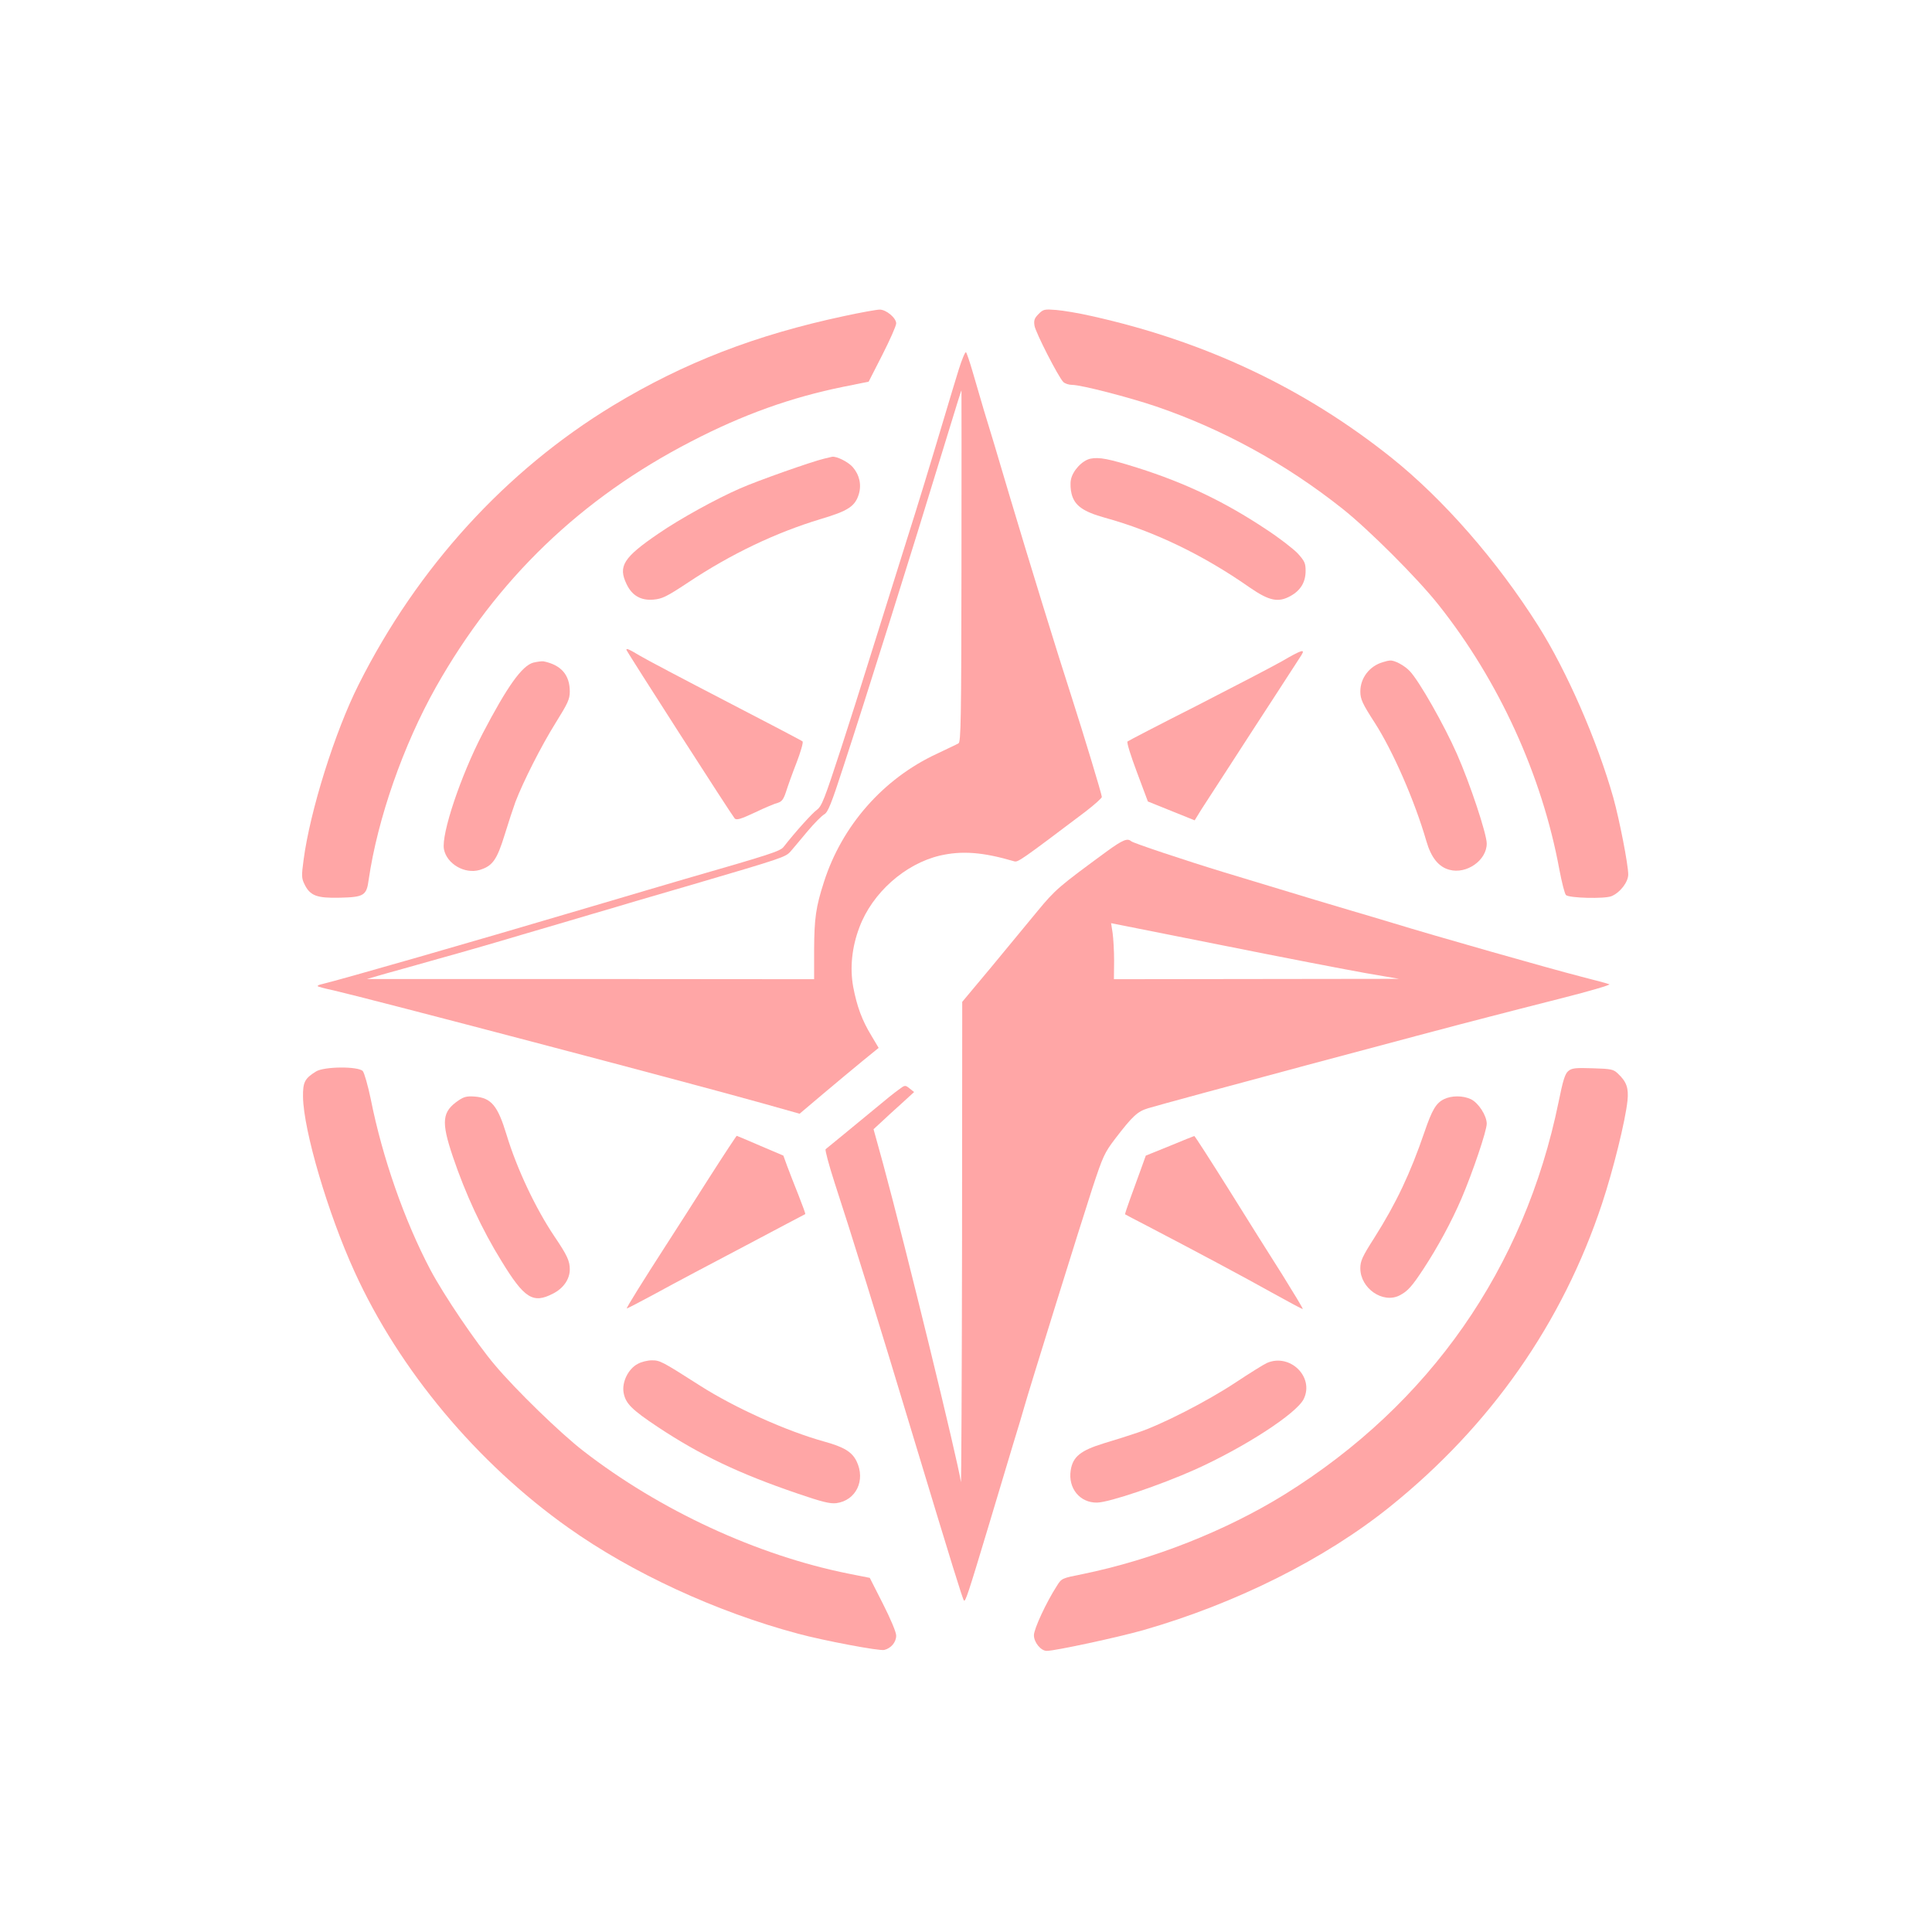 <?xml version="1.0" standalone="no"?>
<!DOCTYPE svg PUBLIC "-//W3C//DTD SVG 20010904//EN"
 "http://www.w3.org/TR/2001/REC-SVG-20010904/DTD/svg10.dtd">
<svg version="1.0" xmlns="http://www.w3.org/2000/svg"
 width="1024pt" height="1024pt" viewBox="0 0 1024 1024"
 preserveAspectRatio="xMidYMid meet">

<g transform="translate(0,1024) scale(0.1,-0.1)"
fill="#ffa6a6" stroke="none">
<path d="M4475 8565 c-469 -100 -848 -246 -1225 -474 -568 -344 -1037 -858
-1349 -1479 -126 -250 -258 -671 -292 -930 -11 -82 -11 -96 4 -127 30 -63 66
-76 190 -73 126 3 140 12 151 95 47 323 183 713 357 1022 323 572 768 1000
1354 1302 274 142 529 233 805 289 l134 27 73 143 c40 79 73 153 73 166 0 29
-54 74 -88 73 -15 0 -99 -15 -187 -34z"/>
<path d="M5505 8576 c-23 -23 -26 -34 -22 -62 6 -37 127 -273 153 -299 9 -8
29 -15 47 -15 47 0 299 -65 444 -114 357 -122 689 -305 988 -542 141 -112 397
-368 509 -509 321 -404 549 -904 641 -1404 13 -68 28 -128 35 -135 16 -16 204
-21 241 -6 46 19 89 75 89 115 0 52 -46 288 -79 407 -86 304 -247 672 -398
911 -220 348 -503 671 -778 891 -462 369 -987 617 -1590 751 -65 15 -149 29
-186 32 -63 5 -69 4 -94 -21z"/>
<path d="M5082 8283 c-17 -54 -49 -161 -72 -238 -76 -255 -147 -488 -205 -670
-97 -309 -216 -688 -232 -740 -8 -27 -59 -188 -114 -358 -89 -273 -103 -309
-129 -329 -25 -18 -112 -114 -177 -197 -19 -23 -68 -39 -523 -170 -74 -22
-297 -87 -495 -146 -641 -190 -1317 -384 -1428 -411 -15 -3 -26 -8 -23 -11 2
-3 40 -13 83 -22 195 -45 1885 -489 2290 -603 l181 -51 123 104 c68 57 162
136 210 175 l86 70 -38 64 c-50 82 -77 155 -97 260 -18 100 -7 210 33 315 68
182 241 336 426 380 117 27 227 19 394 -30 20 -6 31 1 378 263 48 37 87 72 87
78 0 13 -97 333 -160 529 -74 228 -229 731 -330 1070 -55 187 -116 390 -135
450 -18 61 -45 153 -60 205 -15 52 -31 99 -35 103 -4 4 -21 -36 -38 -90z m14
-1044 c-1 -818 -3 -933 -16 -939 -8 -5 -60 -29 -114 -55 -285 -132 -504 -382
-599 -680 -43 -133 -51 -192 -52 -358 l0 -157 -1185 1 -1185 0 100 29 c55 15
183 51 285 80 102 28 300 85 440 127 140 41 307 90 370 109 63 18 167 49 230
68 63 18 201 59 305 89 473 139 488 144 515 174 14 16 54 64 90 107 36 43 76
83 89 90 19 11 37 54 101 252 110 334 382 1201 512 1629 101 329 112 365 114
365 0 0 1 -419 0 -931z"/>
<path d="M4368 7809 c-64 -15 -351 -116 -446 -158 -124 -54 -317 -160 -432
-239 -186 -127 -215 -173 -169 -268 29 -61 76 -88 143 -82 45 4 69 15 182 90
230 153 466 265 704 337 145 43 182 67 202 132 15 51 3 103 -33 144 -25 28
-86 58 -109 54 -3 -1 -22 -5 -42 -10z"/>
<path d="M5780 7809 c-44 -9 -95 -64 -104 -112 -4 -20 -2 -54 4 -76 16 -61 61
-93 176 -125 261 -72 521 -197 768 -370 103 -71 151 -81 216 -45 54 30 80 74
80 133 0 41 -5 52 -42 93 -24 25 -99 83 -168 128 -221 147 -430 246 -679 325
-156 49 -205 58 -251 49z"/>
<path d="M3320 6796 c0 -7 560 -879 574 -894 10 -10 31 -4 108 32 52 25 107
48 121 51 20 6 30 18 43 58 9 29 34 99 56 155 22 57 36 107 32 112 -5 5 -189
101 -409 215 -220 114 -425 222 -456 241 -55 33 -69 39 -69 30z"/>
<path d="M6794 6735 c-51 -29 -253 -134 -450 -235 -198 -100 -363 -186 -368
-190 -5 -5 17 -75 50 -163 l58 -155 124 -50 124 -50 35 57 c20 31 89 137 153
236 64 99 172 266 240 370 68 105 130 200 138 213 22 35 -1 27 -104 -33z"/>
<path d="M2827 6728 c-60 -16 -138 -125 -270 -378 -115 -222 -219 -531 -204
-611 15 -78 110 -133 189 -110 69 21 92 54 133 187 20 65 46 144 57 174 41
107 137 297 212 417 66 106 76 127 76 168 0 88 -46 141 -140 160 -8 1 -32 -2
-53 -7z"/>
<path d="M7328 6730 c-70 -21 -118 -84 -118 -155 0 -41 12 -66 76 -165 97
-151 212 -414 274 -628 25 -87 65 -137 122 -152 91 -25 198 50 198 139 0 51
-89 319 -158 475 -67 152 -200 387 -250 439 -27 29 -80 58 -104 56 -7 0 -25
-4 -40 -9z"/>
<path d="M5867 5728 c-255 -187 -273 -202 -368 -317 -52 -63 -163 -197 -246
-298 l-153 -183 -1 -1288 c-1 -708 -4 -1273 -6 -1257 -16 113 -292 1242 -412
1685 l-51 185 38 35 c20 19 69 64 107 98 l70 64 -24 19 c-24 19 -24 19 -60 -8
-20 -14 -72 -56 -116 -93 -44 -36 -120 -99 -170 -140 -49 -40 -94 -77 -99 -81
-4 -4 17 -83 47 -176 84 -256 231 -728 426 -1376 195 -645 253 -832 260 -840
8 -8 22 34 130 393 44 146 102 339 129 430 28 91 55 181 60 200 22 80 305 989
361 1160 57 173 65 190 122 265 92 120 118 144 174 161 105 32 1530 414 1805
484 69 18 244 63 390 100 146 37 258 70 250 73 -8 4 -78 22 -155 42 -163 42
-772 215 -990 282 -82 25 -188 56 -235 70 -75 22 -173 51 -660 199 -204 62
-485 156 -494 165 -20 18 -45 8 -129 -53z m1373 -646 l175 -30 -755 -1 -756
-1 1 98 c0 53 -4 120 -8 148 l-8 51 588 -117 c323 -65 667 -131 763 -148z"/>
<path d="M1675 4561 c-60 -37 -70 -57 -69 -135 3 -179 132 -617 273 -926 237
-521 649 -1014 1133 -1357 338 -240 784 -446 1218 -562 133 -36 433 -93 457
-86 36 9 63 41 63 76 0 18 -29 87 -70 168 l-70 138 -111 22 c-485 97 -1002
336 -1409 652 -119 92 -357 323 -467 454 -100 118 -271 371 -342 505 -137 260
-254 593 -316 905 -15 72 -34 138 -42 148 -24 26 -205 25 -248 -2z"/>
<path d="M8312 4563 c-17 -14 -28 -49 -51 -163 -181 -883 -683 -1602 -1451
-2080 -313 -194 -701 -347 -1072 -423 -110 -22 -111 -22 -136 -62 -57 -88
-122 -229 -122 -262 0 -38 37 -83 68 -83 44 0 378 72 512 110 491 141 963 377
1308 655 533 429 913 972 1123 1605 60 181 124 441 135 546 7 67 -5 101 -51
144 -24 23 -36 25 -134 28 -92 3 -110 1 -129 -15z"/>
<path d="M2431 4408 c-88 -60 -94 -111 -31 -298 67 -198 154 -386 258 -554
121 -198 167 -227 272 -173 56 28 90 77 90 129 0 45 -14 75 -81 174 -101 150
-200 361 -254 539 -47 155 -81 196 -169 203 -41 3 -57 -1 -85 -20z"/>
<path d="M7653 4414 c-42 -21 -63 -57 -103 -174 -75 -219 -149 -376 -266 -561
-64 -100 -74 -123 -74 -161 0 -107 120 -189 208 -144 43 22 66 48 127 141 76
116 148 249 201 372 59 138 134 359 134 397 0 43 -44 111 -84 130 -43 20 -102
20 -143 0z"/>
<path d="M3759 3998 c-78 -123 -181 -284 -229 -358 -120 -186 -211 -332 -208
-335 2 -1 73 36 158 82 85 47 297 159 470 250 173 92 316 167 318 168 2 2 -15
47 -36 101 -22 55 -49 124 -60 154 l-20 55 -122 52 c-67 29 -124 53 -125 53
-2 0 -68 -100 -146 -222z"/>
<path d="M6199 4166 l-126 -51 -27 -75 c-15 -41 -40 -111 -56 -154 -16 -44
-28 -81 -27 -82 1 -1 56 -30 122 -64 251 -131 506 -267 658 -352 88 -49 161
-88 162 -86 2 2 -47 83 -108 181 -62 97 -191 303 -287 457 -96 153 -177 279
-180 279 -3 -1 -62 -24 -131 -53z"/>
<path d="M3380 3011 c-50 -26 -84 -96 -75 -151 10 -58 41 -90 184 -185 222
-147 430 -246 735 -350 134 -46 176 -56 209 -52 104 14 156 121 107 222 -24
49 -65 75 -170 104 -202 56 -475 179 -660 297 -202 129 -212 134 -255 134 -22
0 -56 -8 -75 -19z"/>
<path d="M6715 3016 c-16 -7 -93 -55 -170 -106 -147 -97 -388 -221 -515 -263
-41 -14 -122 -40 -180 -57 -123 -38 -164 -71 -175 -143 -15 -95 49 -173 140
-171 65 1 338 94 519 175 264 119 538 297 576 374 57 117 -73 244 -195 191z"/>
</g>
</svg>
